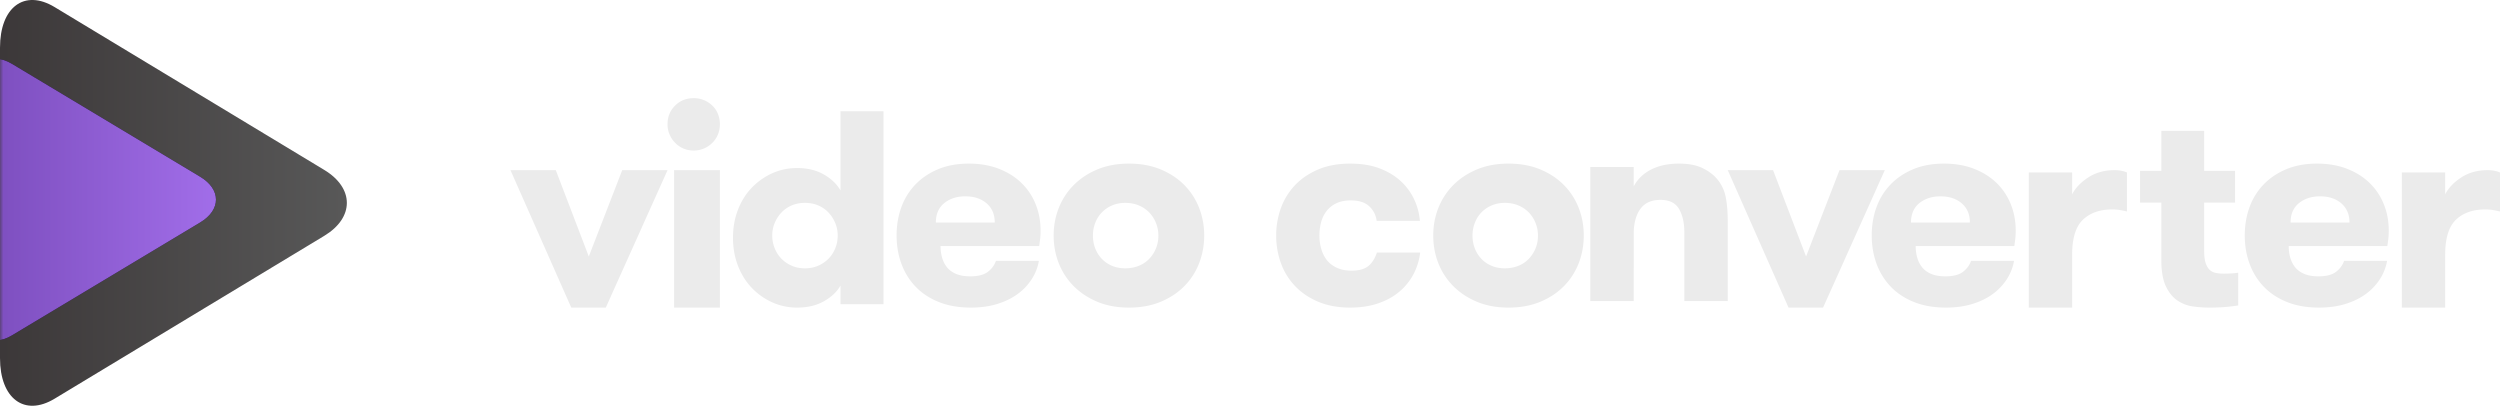 <svg xmlns="http://www.w3.org/2000/svg" xmlns:xlink="http://www.w3.org/1999/xlink" width="382" height="62" viewBox="0 0 382 62">
    <defs>
        <linearGradient id="b" x1="-23.526%" y1="50%" y2="50%">
            <stop offset="0%" stop-color="#353031"/>
            <stop offset="100%" stop-color="#595959"/>
        </linearGradient>
        <path id="a" d="M49.545 25.964c4.605 2.782 4.608 7.29 0 10.073L8.34 60.922C3.734 63.703 0 60.916 0 54.706V7.296c0-6.215 3.731-9 8.34-6.217l41.205 24.885z"/>
        <linearGradient id="f" x1="100%" x2="0%" y1="50%" y2="50%">
            <stop offset="0%" stop-color="#A26EEA"/>
            <stop offset="100%" stop-color="#7A4CBB"/>
        </linearGradient>
        <path id="e" d="M30.588 27.007c3.215 1.93 3.217 5.056 0 6.987L1.822 51.252C-1.393 53.182-4 51.248-4 46.942V14.06c0-4.31 2.605-6.242 5.822-4.311l28.766 17.258z"/>
        <filter id="d" width="140.5%" height="134.9%" x="-20.3%" y="-17.4%" filterUnits="objectBoundingBox">
            <feOffset in="SourceAlpha" result="shadowOffsetOuter1"/>
            <feGaussianBlur in="shadowOffsetOuter1" result="shadowBlurOuter1" stdDeviation="2.5"/>
            <feColorMatrix in="shadowBlurOuter1" values="0 0 0 0 0 0 0 0 0 0 0 0 0 0 0 0 0 0 0.856 0"/>
        </filter>
    </defs>
    <g fill="none" fill-rule="evenodd">
        <path fill="#EBEBEB" d="M78 26h6.923l5.045 13.191L95.077 26H102l-9.435 21h-5.277L78 26zm24-7.01c0-1.129.38-2.076 1.141-2.841.761-.766 1.71-1.149 2.85-1.149a4.058 4.058 0 0 1 2.858 1.139c.37.356.655.782.853 1.28.199.496.298 1.02.298 1.57 0 .552-.1 1.069-.298 1.553-.198.483-.483.91-.853 1.28a4.09 4.09 0 0 1-1.28.866 3.944 3.944 0 0 1-1.579.312 3.873 3.873 0 0 1-2.829-1.179 4.071 4.071 0 0 1-.853-1.28c-.205-.483-.308-1-.308-1.551zM103 47V26h7v21h-7zm9-10.672c0-1.521.249-2.933.746-4.235.497-1.303 1.19-2.423 2.08-3.362a10.038 10.038 0 0 1 3.118-2.231c1.19-.549 2.479-.823 3.865-.823 1.554 0 2.902.322 4.044.967 1.14.644 1.998 1.46 2.573 2.446V17H135v29.486h-6.574v-2.858c-.519.932-1.352 1.727-2.5 2.385-1.148.658-2.52.987-4.117.987a9.146 9.146 0 0 1-3.854-.822 9.922 9.922 0 0 1-3.13-2.242c-.89-.946-1.582-2.07-2.08-3.372-.496-1.302-.745-2.714-.745-4.236zm6-.338c0 .676.124 1.322.372 1.938a4.843 4.843 0 0 0 1.019 1.59 4.98 4.98 0 0 0 1.56 1.074c.609.272 1.288.408 2.038.408.75 0 1.434-.136 2.05-.408a4.949 4.949 0 0 0 1.57-1.073c.432-.444.772-.971 1.02-1.58.247-.61.371-1.26.371-1.949 0-.676-.124-1.312-.372-1.908a5.295 5.295 0 0 0-1.019-1.59 4.627 4.627 0 0 0-1.56-1.094c-.609-.265-1.295-.398-2.06-.398-.75 0-1.43.133-2.038.398a4.627 4.627 0 0 0-1.56 1.093 5.295 5.295 0 0 0-1.02 1.59 4.926 4.926 0 0 0-.371 1.91zm19 0c0-1.536.238-2.966.714-4.29a9.783 9.783 0 0 1 2.132-3.477c.945-.993 2.103-1.779 3.475-2.357 1.371-.577 2.945-.866 4.722-.866 1.69 0 3.212.26 4.562.782 1.35.521 2.497 1.236 3.442 2.145a9.335 9.335 0 0 1 2.186 3.244c.511 1.254.767 2.606.767 4.058 0 .408-.014.76-.043 1.056-.028.296-.085.733-.17 1.31h-15.072c0 .635.082 1.233.245 1.797.164.563.42 1.057.768 1.48.348.422.813.753 1.396.993s1.293.359 2.132.359c1.194 0 2.089-.23 2.686-.687.597-.458 1.009-1.018 1.236-1.68h6.566c-.17.986-.53 1.909-1.076 2.768a8.55 8.55 0 0 1-2.121 2.262c-.867.648-1.905 1.162-3.113 1.542-1.208.38-2.572.571-4.093.571-1.833 0-3.457-.282-4.871-.845-1.414-.564-2.6-1.346-3.56-2.346s-1.684-2.17-2.175-3.508c-.49-1.339-.735-2.776-.735-4.312zm6-1.99h9c0-1.23-.413-2.205-1.24-2.923S148.846 30 147.5 30c-1.288 0-2.36.345-3.216 1.036-.856.69-1.284 1.679-1.284 2.964zm18 1.99c0-1.494.263-2.903.788-4.227a10.256 10.256 0 0 1 2.279-3.487c.994-1 2.198-1.797 3.612-2.388 1.415-.592 3.025-.888 4.832-.888 1.806 0 3.42.296 4.841.888 1.421.591 2.626 1.387 3.613 2.388.987 1 1.74 2.162 2.258 3.487.518 1.324.777 2.733.777 4.226 0 1.494-.26 2.906-.777 4.238a10.178 10.178 0 0 1-2.258 3.497c-.987 1-2.192 1.797-3.613 2.388-1.421.592-3.035.888-4.841.888-1.807 0-3.417-.296-4.832-.888-1.414-.591-2.618-1.387-3.612-2.388-.995-1-1.754-2.162-2.28-3.487-.524-1.324-.787-2.74-.787-4.248zm6 0c0 .703.117 1.355.35 1.958.234.603.566 1.134.998 1.59.432.458.952.816 1.56 1.074.61.259 1.289.388 2.039.388.75 0 1.44-.13 2.07-.388a4.51 4.51 0 0 0 1.592-1.073 5.167 5.167 0 0 0 1.02-1.58A5.083 5.083 0 0 0 177 35.99c0-.676-.124-1.319-.372-1.928a4.985 4.985 0 0 0-1.019-1.59 4.717 4.717 0 0 0-1.581-1.074c-.623-.265-1.317-.398-2.081-.398-.75 0-1.43.133-2.038.398a4.77 4.77 0 0 0-1.56 1.073c-.433.45-.765.981-.999 1.59a5.344 5.344 0 0 0-.35 1.93zm28 0c0-1.438.236-2.818.707-4.143a9.964 9.964 0 0 1 2.133-3.508c.95-1.014 2.132-1.824 3.547-2.43 1.414-.606 3.058-.909 4.93-.909 1.731 0 3.237.247 4.518.74 1.28.493 2.361 1.151 3.24 1.976a8.873 8.873 0 0 1 2.038 2.81 9.47 9.47 0 0 1 .845 3.223h-6.609a3.575 3.575 0 0 0-1.13-2.23c-.64-.598-1.58-.897-2.818-.897-.858 0-1.59.144-2.196.433a4.105 4.105 0 0 0-1.488 1.173 4.756 4.756 0 0 0-.845 1.711 7.792 7.792 0 0 0-.264 2.05c0 .719.095 1.406.285 2.061.19.655.479 1.226.866 1.712s.897.873 1.53 1.162c.634.289 1.38.433 2.239.433 1.126 0 1.977-.236 2.555-.708.577-.472 1.013-1.158 1.309-2.06H217a9.379 9.379 0 0 1-1.013 3.297 8.96 8.96 0 0 1-2.143 2.663c-.894.76-1.975 1.36-3.241 1.796-1.267.437-2.696.655-4.286.655-1.872 0-3.516-.303-4.93-.909-1.415-.606-2.597-1.416-3.547-2.43a9.964 9.964 0 0 1-2.133-3.508 12.319 12.319 0 0 1-.707-4.164zm24 0c0-1.494.263-2.903.788-4.227a10.256 10.256 0 0 1 2.279-3.487c.994-1 2.198-1.797 3.612-2.388 1.415-.592 3.025-.888 4.832-.888 1.806 0 3.42.296 4.841.888 1.421.591 2.626 1.387 3.613 2.388.987 1 1.74 2.162 2.258 3.487.518 1.324.777 2.733.777 4.226 0 1.494-.26 2.906-.777 4.238a10.178 10.178 0 0 1-2.258 3.497c-.987 1-2.192 1.797-3.613 2.388-1.421.592-3.035.888-4.841.888-1.807 0-3.417-.296-4.832-.888-1.414-.591-2.618-1.387-3.612-2.388-.995-1-1.754-2.162-2.28-3.487-.524-1.324-.787-2.74-.787-4.248zm6 0c0 .703.117 1.355.35 1.958.234.603.566 1.134.998 1.59.432.458.952.816 1.56 1.074.61.259 1.289.388 2.039.388.75 0 1.44-.13 2.07-.388a4.51 4.51 0 0 0 1.592-1.073 5.167 5.167 0 0 0 1.02-1.58A5.083 5.083 0 0 0 235 35.99c0-.676-.124-1.319-.372-1.928a4.985 4.985 0 0 0-1.019-1.59 4.717 4.717 0 0 0-1.581-1.074c-.623-.265-1.317-.398-2.081-.398-.75 0-1.43.133-2.038.398a4.77 4.77 0 0 0-1.56 1.073c-.433.45-.765.981-.999 1.59a5.344 5.344 0 0 0-.35 1.93zM243 46V25.519h6.633v2.967c.579-1.107 1.462-1.964 2.649-2.573 1.186-.609 2.606-.913 4.259-.913 1.44 0 2.628.221 3.56.664.932.443 1.688 1.003 2.267 1.68a6.066 6.066 0 0 1 1.314 2.74c.212 1.038.318 2.29.318 3.756V46h-6.633V35.5c0-1.439-.268-2.625-.805-3.559-.537-.934-1.483-1.4-2.84-1.4-1.384 0-2.412.466-3.083 1.4-.67.934-1.006 2.19-1.006 3.767V46H243zm21-20h6.923l5.045 13.191L281.077 26H288l-9.435 21h-5.277L264 26zm22 9.99c0-1.536.238-2.966.714-4.29a9.783 9.783 0 0 1 2.132-3.477c.945-.993 2.103-1.779 3.475-2.357 1.371-.577 2.945-.866 4.722-.866 1.69 0 3.212.26 4.562.782 1.35.521 2.497 1.236 3.442 2.145a9.335 9.335 0 0 1 2.186 3.244c.511 1.254.767 2.606.767 4.058 0 .408-.014.76-.043 1.056-.028.296-.085.733-.17 1.31h-15.072c0 .635.082 1.233.245 1.797.164.563.42 1.057.768 1.48.348.422.813.753 1.396.993s1.293.359 2.132.359c1.194 0 2.089-.23 2.686-.687.597-.458 1.009-1.018 1.236-1.68h6.566c-.17.986-.53 1.909-1.076 2.768a8.55 8.55 0 0 1-2.121 2.262c-.867.648-1.905 1.162-3.113 1.542-1.208.38-2.572.571-4.093.571-1.833 0-3.457-.282-4.871-.845-1.414-.564-2.6-1.346-3.56-2.346s-1.684-2.17-2.175-3.508c-.49-1.339-.735-2.776-.735-4.312zm6-1.99h9c0-1.23-.413-2.205-1.24-2.923S297.846 30 296.5 30c-1.288 0-2.36.345-3.216 1.036-.856.69-1.284 1.679-1.284 2.964zm18 13V26.356h6.622v3.346c.494-.976 1.312-1.837 2.454-2.583 1.143-.746 2.483-1.119 4.02-1.119.72 0 1.354.119 1.904.356v5.96a14.94 14.94 0 0 0-1.174-.24 7.232 7.232 0 0 0-1.09-.073c-1.876 0-3.364.523-4.464 1.569-1.1 1.046-1.65 2.837-1.65 5.375V47H310zm17-16.042v-4.854h3.252V20h6.545v6.104h4.72v4.854h-4.72v7.355c0 .763.07 1.371.21 1.822.14.452.34.806.598 1.063.259.257.573.424.944.5.37.076.787.114 1.248.114.28 0 .637-.01 1.07-.03.434-.022.811-.06 1.133-.115v5c-.49.083-1.101.16-1.836.229-.734.07-1.598.104-2.59.104-.77 0-1.581-.056-2.434-.167a5.638 5.638 0 0 1-2.37-.875c-.728-.472-1.33-1.198-1.805-2.177-.475-.979-.713-2.323-.713-4.031v-8.792H327zm16 5.031c0-1.535.238-2.965.714-4.29a9.783 9.783 0 0 1 2.132-3.476c.945-.993 2.103-1.779 3.475-2.357 1.371-.577 2.945-.866 4.722-.866 1.69 0 3.212.26 4.562.782 1.35.521 2.497 1.236 3.442 2.145a9.335 9.335 0 0 1 2.186 3.244c.511 1.254.767 2.606.767 4.058 0 .408-.014.76-.043 1.056-.028.296-.085.733-.17 1.31h-15.072c0 .635.082 1.233.245 1.797.164.563.42 1.057.768 1.48.348.422.813.753 1.396.993s1.293.359 2.132.359c1.194 0 2.089-.23 2.686-.687.597-.458 1.009-1.018 1.236-1.68h6.566c-.17.986-.53 1.909-1.076 2.768a8.55 8.55 0 0 1-2.121 2.262c-.867.648-1.905 1.162-3.113 1.542-1.208.38-2.572.571-4.093.571-1.833 0-3.457-.282-4.871-.845-1.414-.564-2.6-1.346-3.56-2.346s-1.684-2.17-2.175-3.508c-.49-1.339-.735-2.776-.735-4.312zM350 34h9c0-1.23-.413-2.205-1.24-2.923S355.846 30 354.5 30c-1.288 0-2.36.345-3.216 1.036-.856.69-1.284 1.679-1.284 2.964zm17 13V26.356h6.622v3.346c.494-.976 1.312-1.837 2.454-2.583 1.143-.746 2.483-1.119 4.02-1.119.72 0 1.354.119 1.904.356v5.96a14.94 14.94 0 0 0-1.174-.24 7.232 7.232 0 0 0-1.09-.073c-1.876 0-3.364.523-4.464 1.569-1.1 1.046-1.65 2.837-1.65 5.375V47H367z"/>
        <g>
            <mask id="c" fill="#fff">
                <use xlink:href="#a"/>
            </mask>
            <use fill="url(#b)" xlink:href="#a"/>
            <g mask="url(#c)">
                <use fill="#000" filter="url(#d)" xlink:href="#e"/>
                <use fill="url(#f)" xlink:href="#e"/>
            </g>
        </g>
    </g>
</svg>
